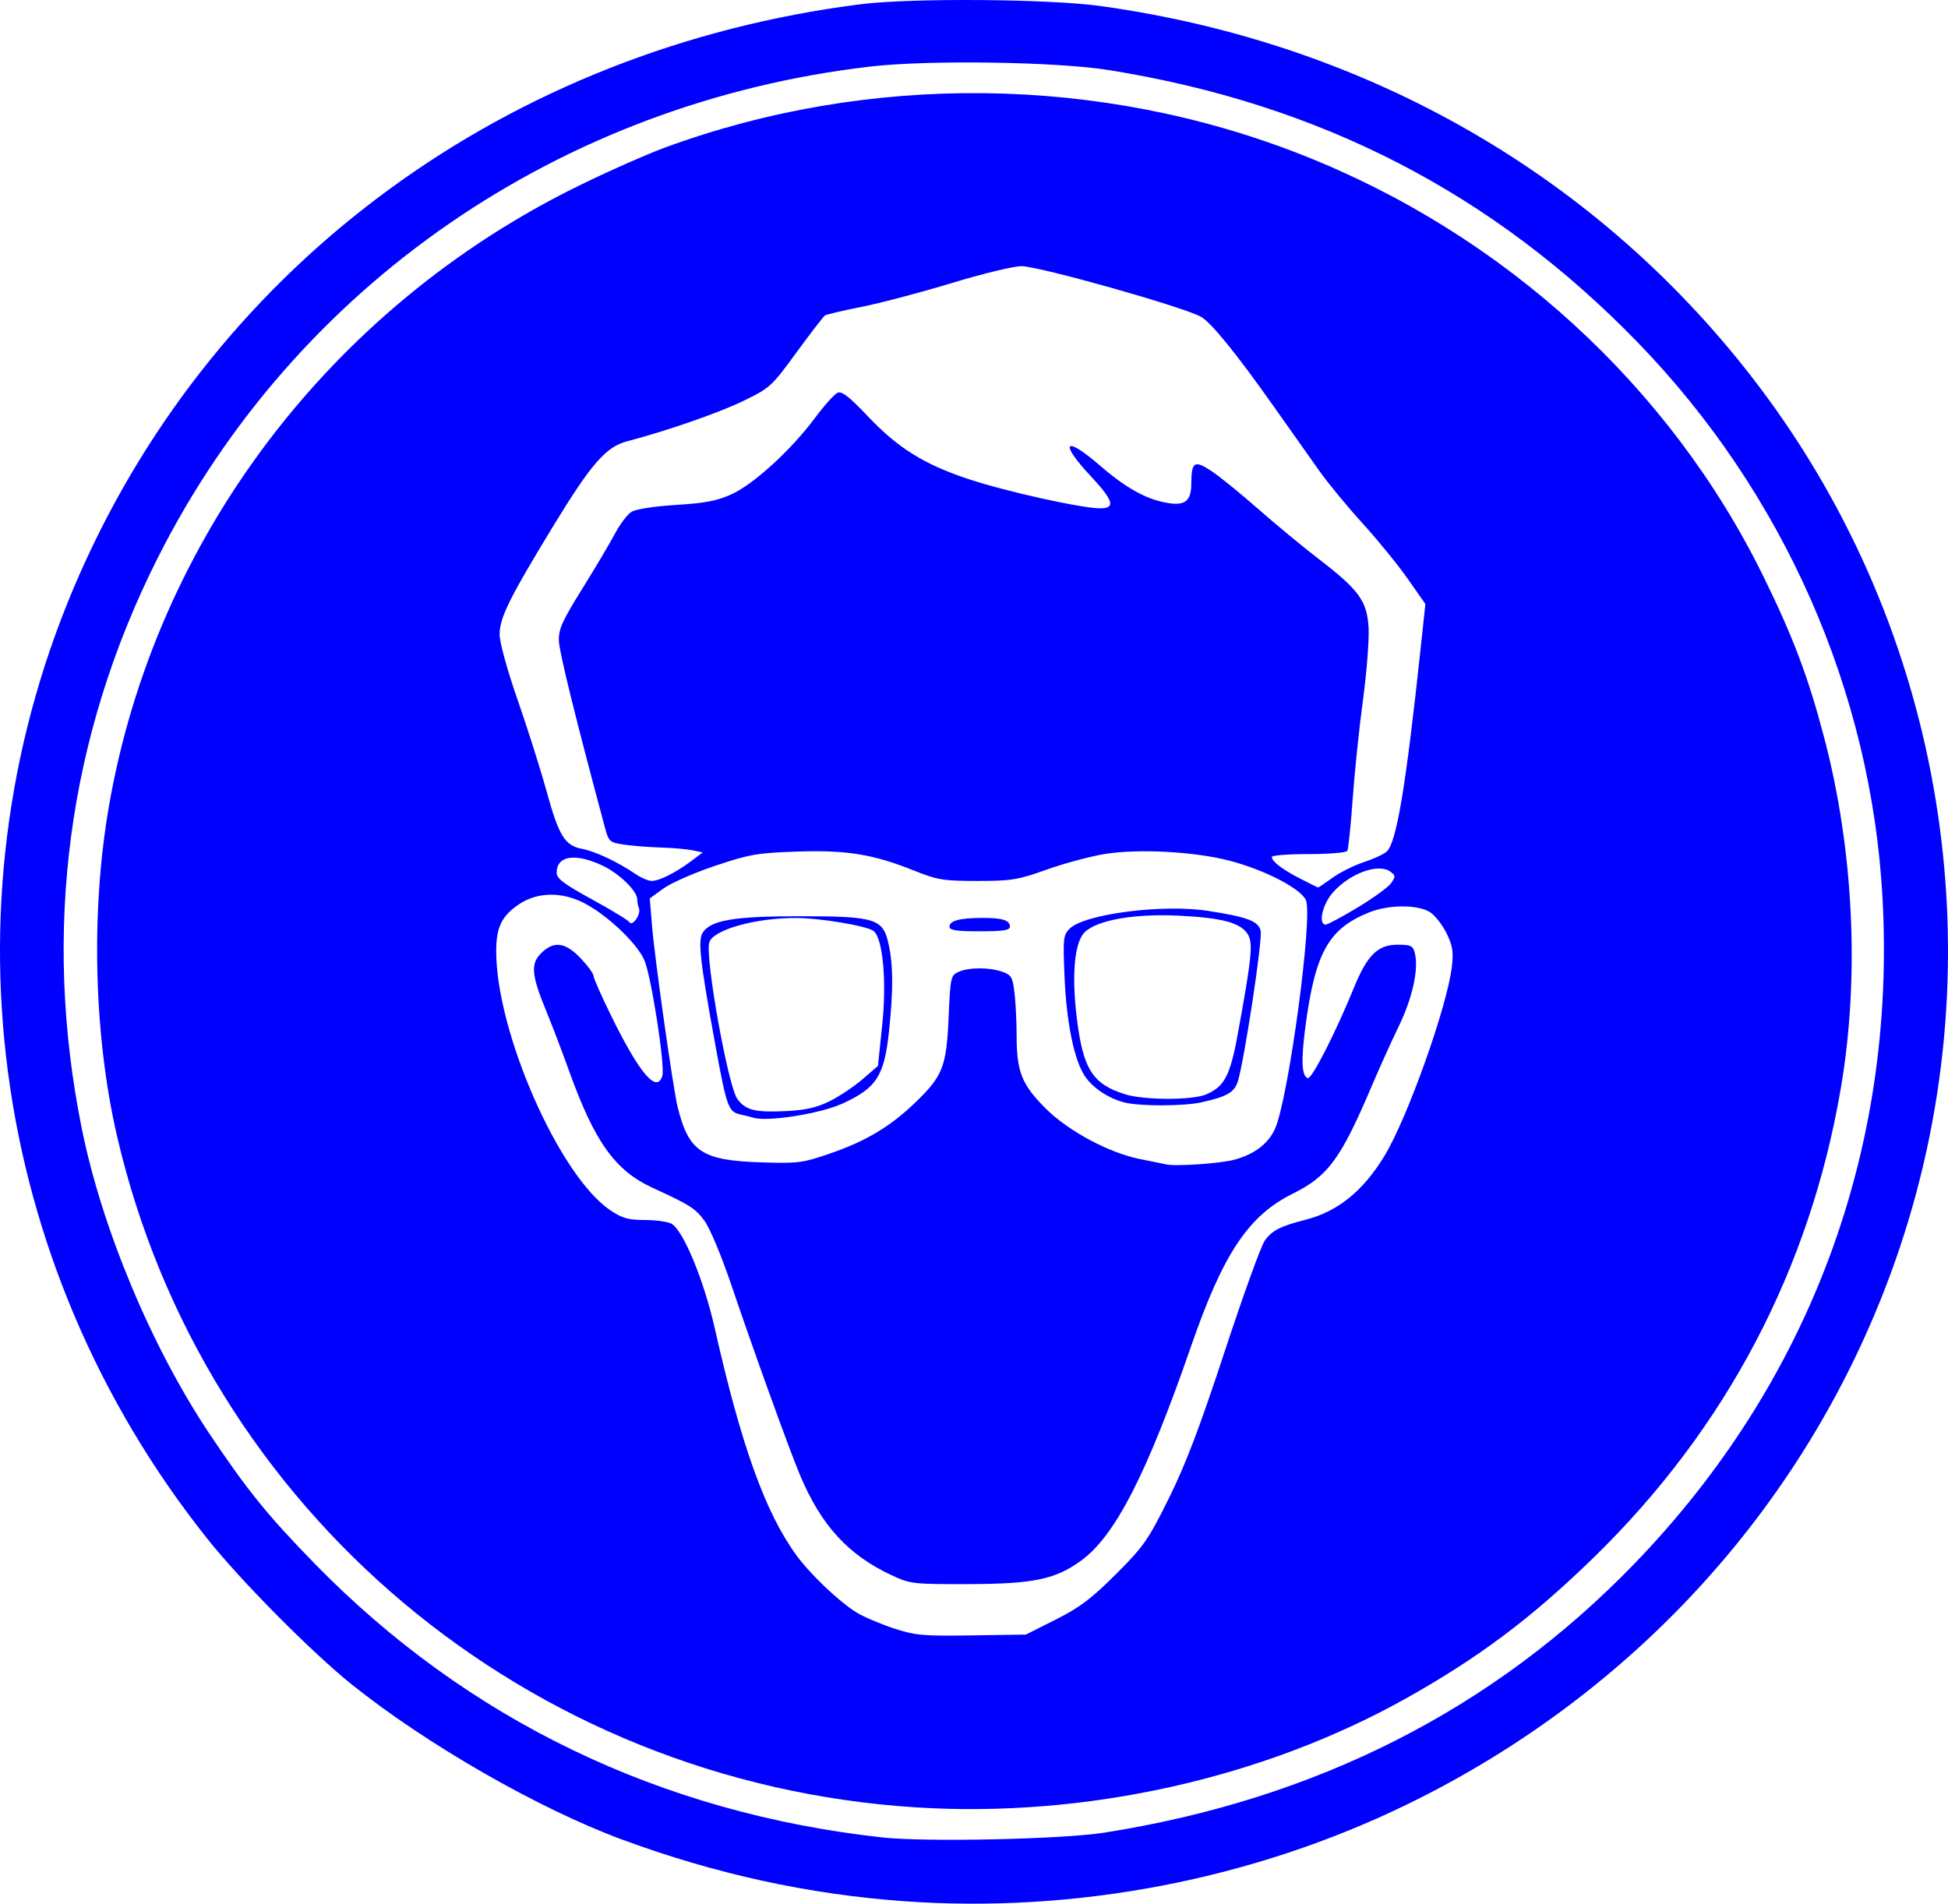 <?xml version="1.0" encoding="UTF-8" standalone="no"?>
<!-- Created with Inkscape (http://www.inkscape.org/) -->
<svg
   xmlns:dc="http://purl.org/dc/elements/1.1/"
   xmlns:cc="http://creativecommons.org/ns#"
   xmlns:rdf="http://www.w3.org/1999/02/22-rdf-syntax-ns#"
   xmlns:svg="http://www.w3.org/2000/svg"
   xmlns="http://www.w3.org/2000/svg"
   xmlns:sodipodi="http://sodipodi.sourceforge.net/DTD/sodipodi-0.dtd"
   xmlns:inkscape="http://www.inkscape.org/namespaces/inkscape"
   width="580.166"
   height="567.075"
   id="svg2"
   sodipodi:version="0.32"
   inkscape:version="0.46"
   version="1.0"
   sodipodi:docname="safetyglasses.svg"
   inkscape:output_extension="org.inkscape.output.svg.inkscape">
  <defs
     id="defs4">
    <inkscape:perspective
       sodipodi:type="inkscape:persp3d"
       inkscape:vp_x="0 : 526.18109 : 1"
       inkscape:vp_y="0 : 1000 : 0"
       inkscape:vp_z="744.09448 : 526.18109 : 1"
       inkscape:persp3d-origin="372.04724 : 350.78739 : 1"
       id="perspective10" />
    <inkscape:perspective
       id="perspective2464"
       inkscape:persp3d-origin="372.04724 : 350.78739 : 1"
       inkscape:vp_z="744.09448 : 526.18109 : 1"
       inkscape:vp_y="0 : 1000 : 0"
       inkscape:vp_x="0 : 526.18109 : 1"
       sodipodi:type="inkscape:persp3d" />
  </defs>
  <sodipodi:namedview
     id="base"
     pagecolor="#ffffff"
     bordercolor="#666666"
     borderopacity="1.0"
     gridtolerance="10000"
     guidetolerance="10"
     objecttolerance="10"
     inkscape:pageopacity="0.0"
     inkscape:pageshadow="2"
     inkscape:zoom="0.35"
     inkscape:cx="375"
     inkscape:cy="520"
     inkscape:document-units="px"
     inkscape:current-layer="layer1"
     showgrid="false"
     inkscape:window-width="640"
     inkscape:window-height="674"
     inkscape:window-x="2236"
     inkscape:window-y="106" />
  <g
     inkscape:label="Layer 1"
     inkscape:groupmode="layer"
     id="layer1"
     transform="translate(-222.359,-492.302)">
    <path
       style="fill:#0000ff"
       d="M 491.663,1058.645 C 463.225,1056.613 435.393,1050.529 407.643,1040.278 C 382.779,1031.093 349.522,1012.013 327.143,994.093 C 315.306,984.615 294.109,963.233 284.144,950.719 C 218.56,868.36 204.027,758.47 246.122,663.219 C 287.247,570.162 374.047,506.832 478.643,493.57 C 493.708,491.66 534.749,491.965 550.143,494.101 C 630.007,505.184 699.31,545.251 746.318,607.519 C 801.484,680.594 817.245,776.883 788.249,863.693 C 764.036,936.186 711.584,995.58 641.643,1029.703 C 595.646,1052.143 542.959,1062.311 491.663,1058.645 z M 551.143,1038.236 C 614.296,1028.329 667.24,1001.47 709.161,958.072 C 761.315,904.08 787.129,834.755 783.018,759.723 C 779.652,698.279 753.621,639.195 710.155,594.339 C 667.024,549.831 615.457,523.26 552.643,513.18 C 537.066,510.681 498.925,510.11 481.643,512.117 C 389.267,522.847 310.291,577.281 269.369,658.426 C 242.557,711.593 234.824,769.847 246.765,828.719 C 252.783,858.395 267.515,893.601 284.651,919.261 C 295.913,936.125 302.097,943.765 316.068,958.075 C 361.478,1004.588 419.081,1032.38 485.143,1039.647 C 497.987,1041.06 538.688,1040.19 551.143,1038.236 z M 495.143,1030.686 C 379.591,1023.354 283.041,942.209 257.215,830.719 C 250.301,800.875 249.375,763.983 254.755,732.719 C 268.464,653.042 320.706,583.937 394.643,547.677 C 403.443,543.361 415.08,538.205 420.503,536.217 C 481.402,513.902 549.907,514.704 610.143,538.439 C 670.321,562.151 719.811,607.406 747.616,664.148 C 756.486,682.249 760.887,693.934 765.646,712.026 C 774.455,745.51 776.253,783.34 770.609,816.45 C 761.418,870.371 736.429,917.838 697.003,956.266 C 678.566,974.236 662.785,986.084 641.143,998.204 C 598.464,1022.106 545.531,1033.882 495.143,1030.686 z M 536.769,974.752 C 543.929,971.148 547.389,968.541 554.682,961.252 C 562.98,952.96 564.271,951.113 570.428,938.719 C 575.441,928.628 579.644,917.581 587.073,894.966 C 592.539,878.327 597.929,863.424 599.051,861.848 C 601.188,858.847 603.679,857.572 611.137,855.662 C 620.808,853.185 628.274,847.15 634.687,836.629 C 641.512,825.431 653.371,792.135 654.768,780.252 C 655.279,775.902 654.985,774.025 653.222,770.383 C 652.024,767.909 649.829,765.076 648.344,764.088 C 644.786,761.721 636.033,761.718 630.143,764.081 C 618.018,768.945 614.046,776.078 611.13,798.219 C 609.816,808.198 610.034,812.865 611.843,813.459 C 613.036,813.85 620.117,799.975 625.63,786.442 C 629.537,776.851 632.712,773.719 638.525,773.719 C 642.585,773.719 643.177,774.005 643.737,776.237 C 644.926,780.974 643.061,789.495 638.996,797.9 C 636.785,802.472 633.16,810.488 630.94,815.716 C 621.665,837.55 617.919,842.657 607.338,847.901 C 594.207,854.409 586.65,865.732 577.179,893.089 C 563.902,931.441 554.482,949.824 544.332,957.191 C 536.613,962.795 530.157,964.134 510.643,964.179 C 494.155,964.218 493.466,964.137 487.785,961.475 C 474.941,955.459 466.878,946.625 460.627,931.719 C 457.358,923.927 446.871,894.872 439.981,874.525 C 437.244,866.442 433.75,858.117 432.215,856.025 C 429.434,852.231 427.954,851.287 416.705,846.122 C 405.528,840.991 399.399,832.387 391.779,811.131 C 389.79,805.582 386.801,797.739 385.136,793.703 C 380.645,782.813 380.325,779.446 383.481,776.29 C 387.272,772.499 390.698,772.926 395.298,777.761 C 397.413,779.985 399.143,782.359 399.143,783.038 C 399.143,783.717 401.578,789.21 404.554,795.246 C 412.9,812.168 417.948,818.059 419.612,812.816 C 420.516,809.967 416.298,782.852 414.233,778.235 C 411.932,773.092 403.001,764.695 396.129,761.212 C 389.478,757.842 382.211,758.044 376.802,761.751 C 371.74,765.219 370.143,768.557 370.143,775.666 C 370.143,799.869 388.986,842.651 404.124,852.818 C 407.679,855.206 409.491,855.719 414.359,855.719 C 417.612,855.719 421.194,856.211 422.317,856.813 C 425.809,858.681 432.002,873.623 435.239,887.989 C 443.139,923.041 450.354,943.066 459.648,955.726 C 463.802,961.385 472.377,969.52 477.479,972.642 C 479.588,973.932 484.538,976.048 488.479,977.343 C 494.973,979.477 497.152,979.675 511.769,979.458 L 527.895,979.219 L 536.769,974.752 z M 590.143,837.721 C 596.136,836.035 600.171,832.912 602.133,828.443 C 606.127,819.341 613.386,765.628 611.314,760.5 C 609.912,757.029 598.885,751.342 588.279,748.619 C 577.949,745.967 561.34,745.092 551.464,746.679 C 547.162,747.371 539.368,749.463 534.143,751.328 C 525.499,754.413 523.636,754.719 513.468,754.719 C 503.322,754.719 501.587,754.436 494.612,751.643 C 482.378,746.745 474.498,745.467 459.643,745.975 C 447.905,746.376 445.548,746.786 435.36,750.202 C 429.155,752.282 422.232,755.321 419.975,756.956 L 415.873,759.928 L 416.548,768.073 C 417.39,778.215 422.853,816.816 424.212,822.219 C 427.538,835.446 431.449,837.999 449.242,838.557 C 460.025,838.895 461.451,838.711 469.503,835.935 C 480.444,832.164 487.705,827.788 495.32,820.376 C 503.188,812.717 504.261,809.885 504.9,795.069 C 505.403,783.434 505.529,782.864 507.831,781.815 C 510.876,780.428 516.949,780.407 520.86,781.771 C 523.558,782.711 523.942,783.371 524.501,788.021 C 524.844,790.88 525.129,796.542 525.134,800.603 C 525.147,811.535 526.599,815.255 533.614,822.327 C 540.437,829.205 552.693,835.777 562.143,837.624 C 565.168,838.216 568.543,838.905 569.643,839.155 C 572.545,839.817 586.053,838.872 590.143,837.721 z M 446.643,825.228 C 446.093,825.044 444.389,824.617 442.857,824.279 C 439.339,823.501 438.79,822.029 435.659,804.947 C 430.879,778.875 430.14,772.462 431.643,770.121 C 434.028,766.407 441.08,765.218 460.643,765.233 C 483.219,765.25 485.381,765.941 487.04,773.674 C 488.389,779.967 488.415,787.31 487.129,799.512 C 485.723,812.857 483.397,816.447 473.14,821.095 C 466.52,824.095 450.662,826.569 446.643,825.228 z M 469.447,820.331 C 472.305,818.918 476.711,815.976 479.239,813.794 L 483.835,809.827 L 485.109,797.649 C 486.473,784.609 485.321,771.942 482.562,769.652 C 480.752,768.15 466.873,765.796 459.577,765.754 C 447.357,765.684 434.535,769.31 433.582,773.105 C 432.37,777.934 439.231,816.016 441.976,819.696 C 444.465,823.032 447.23,823.716 456.447,823.275 C 462.273,822.996 465.568,822.25 469.447,820.331 z M 557.483,820.762 C 552.683,819.618 547.894,816.473 545.466,812.872 C 542.273,808.132 539.979,796.884 539.396,783.099 C 538.921,771.882 539.034,770.828 540.909,768.953 C 545.304,764.558 568.677,761.544 582.143,763.637 C 593.907,765.465 597.092,766.67 597.819,769.566 C 598.437,772.026 592.967,808.131 591.032,814.366 C 589.99,817.724 587.862,818.957 580.143,820.671 C 574.974,821.819 562.136,821.87 557.483,820.762 z M 581.507,818.341 C 586.991,816.049 588.719,812.79 590.973,800.482 C 595.213,777.325 595.627,773.107 593.914,770.492 C 591.73,767.16 586.357,765.724 573.643,765.076 C 560.3,764.397 549.038,766.369 545.381,770.027 C 542.357,773.051 541.479,782.668 543.054,795.514 C 544.93,810.806 547.738,815.237 557.483,818.284 C 563.108,820.044 577.351,820.077 581.507,818.341 z M 505.143,768.336 C 505.143,766.583 508.237,765.75 514.811,765.733 C 520.898,765.717 523.143,766.416 523.143,768.326 C 523.143,769.414 521.169,769.719 514.143,769.719 C 507.147,769.719 505.143,769.411 505.143,768.336 z M 412.665,762.916 C 412.378,762.168 412.143,760.952 412.143,760.214 C 412.143,757.682 406.721,752.432 401.684,750.086 C 393.599,746.321 388.143,747.207 388.143,752.283 C 388.143,754 390.318,755.638 398.659,760.205 C 404.443,763.371 409.461,766.426 409.811,766.992 C 410.69,768.413 413.328,764.645 412.665,762.916 z M 626.698,762.629 C 631.35,759.829 635.837,756.567 636.668,755.379 C 638.034,753.43 638.014,753.098 636.46,751.962 C 632.882,749.346 624.343,752.45 619.291,758.203 C 616.197,761.727 614.875,767.719 617.191,767.719 C 617.768,767.719 622.046,765.429 626.698,762.629 z M 619.224,753.776 C 621.459,752.157 625.617,750.074 628.465,749.147 C 631.313,748.221 634.405,746.798 635.336,745.987 C 638.272,743.429 641.068,726.643 645.541,684.719 L 646.875,672.219 L 641.575,664.661 C 638.661,660.505 632.613,653.08 628.136,648.161 C 623.66,643.243 617.927,636.294 615.396,632.719 C 612.866,629.144 606.581,620.258 601.429,612.973 C 590.366,597.327 582.944,588.218 579.956,586.619 C 574.238,583.559 532.209,571.712 526.643,571.591 C 524.443,571.544 515.16,573.78 506.015,576.561 C 496.869,579.342 484.791,582.539 479.175,583.665 C 473.559,584.791 468.572,585.954 468.092,586.251 C 467.613,586.547 463.785,591.504 459.586,597.265 C 452.206,607.393 451.682,607.873 443.835,611.691 C 436.497,615.261 420.961,620.662 409.143,623.751 C 402.805,625.407 398.413,630.465 386.932,649.327 C 374.025,670.534 371.171,676.313 371.156,681.279 C 371.148,683.636 373.398,691.814 376.519,700.779 C 379.476,709.271 383.354,721.514 385.137,727.985 C 388.834,741.4 390.574,744.202 395.82,745.187 C 399.658,745.907 406.413,749.098 411.643,752.662 C 413.293,753.786 415.453,754.709 416.443,754.713 C 418.698,754.721 423.584,752.277 428.141,748.861 L 431.64,746.238 L 428.641,745.597 C 426.992,745.245 422.718,744.869 419.143,744.764 C 415.568,744.658 410.632,744.267 408.175,743.895 C 403.895,743.248 403.657,743.031 402.499,738.719 C 393.807,706.371 388.95,686.693 388.819,683.295 C 388.681,679.743 389.693,677.471 395.775,667.679 C 399.69,661.376 404.093,653.953 405.56,651.183 C 407.027,648.414 409.217,645.53 410.426,644.775 C 411.716,643.969 417.2,643.118 423.705,642.715 C 432.44,642.174 435.957,641.493 440.314,639.498 C 446.92,636.474 458.108,626.208 465.148,616.712 C 467.919,612.975 470.948,609.624 471.879,609.267 C 473.117,608.792 475.464,610.622 480.608,616.076 C 489.708,625.724 497.464,630.587 510.825,635.022 C 521.971,638.721 544.494,643.719 550.019,643.719 C 554.697,643.719 554.006,641.397 547.143,634.06 C 537.69,623.955 539.453,621.889 549.84,630.899 C 556.85,636.98 562.623,640.395 568.121,641.714 C 574.916,643.344 577.138,642.046 577.158,636.434 C 577.182,629.813 578.09,629.246 583.208,632.656 C 585.647,634.281 591.89,639.348 597.082,643.915 C 602.274,648.482 610.33,655.144 614.985,658.719 C 627.05,667.984 629.455,671.263 629.956,679.124 C 630.178,682.606 629.426,692.377 628.285,700.837 C 627.144,709.297 625.758,722.654 625.205,730.519 C 624.652,738.384 623.935,745.247 623.612,745.769 C 623.289,746.292 618.101,746.719 612.084,746.719 C 606.066,746.719 601.143,747.1 601.143,747.564 C 601.143,748.912 604.252,751.288 609.643,754.057 C 612.393,755.47 614.759,756.647 614.902,756.673 C 615.044,756.698 616.989,755.395 619.224,753.776 z"
       id="path2470" />
  </g>
</svg>
